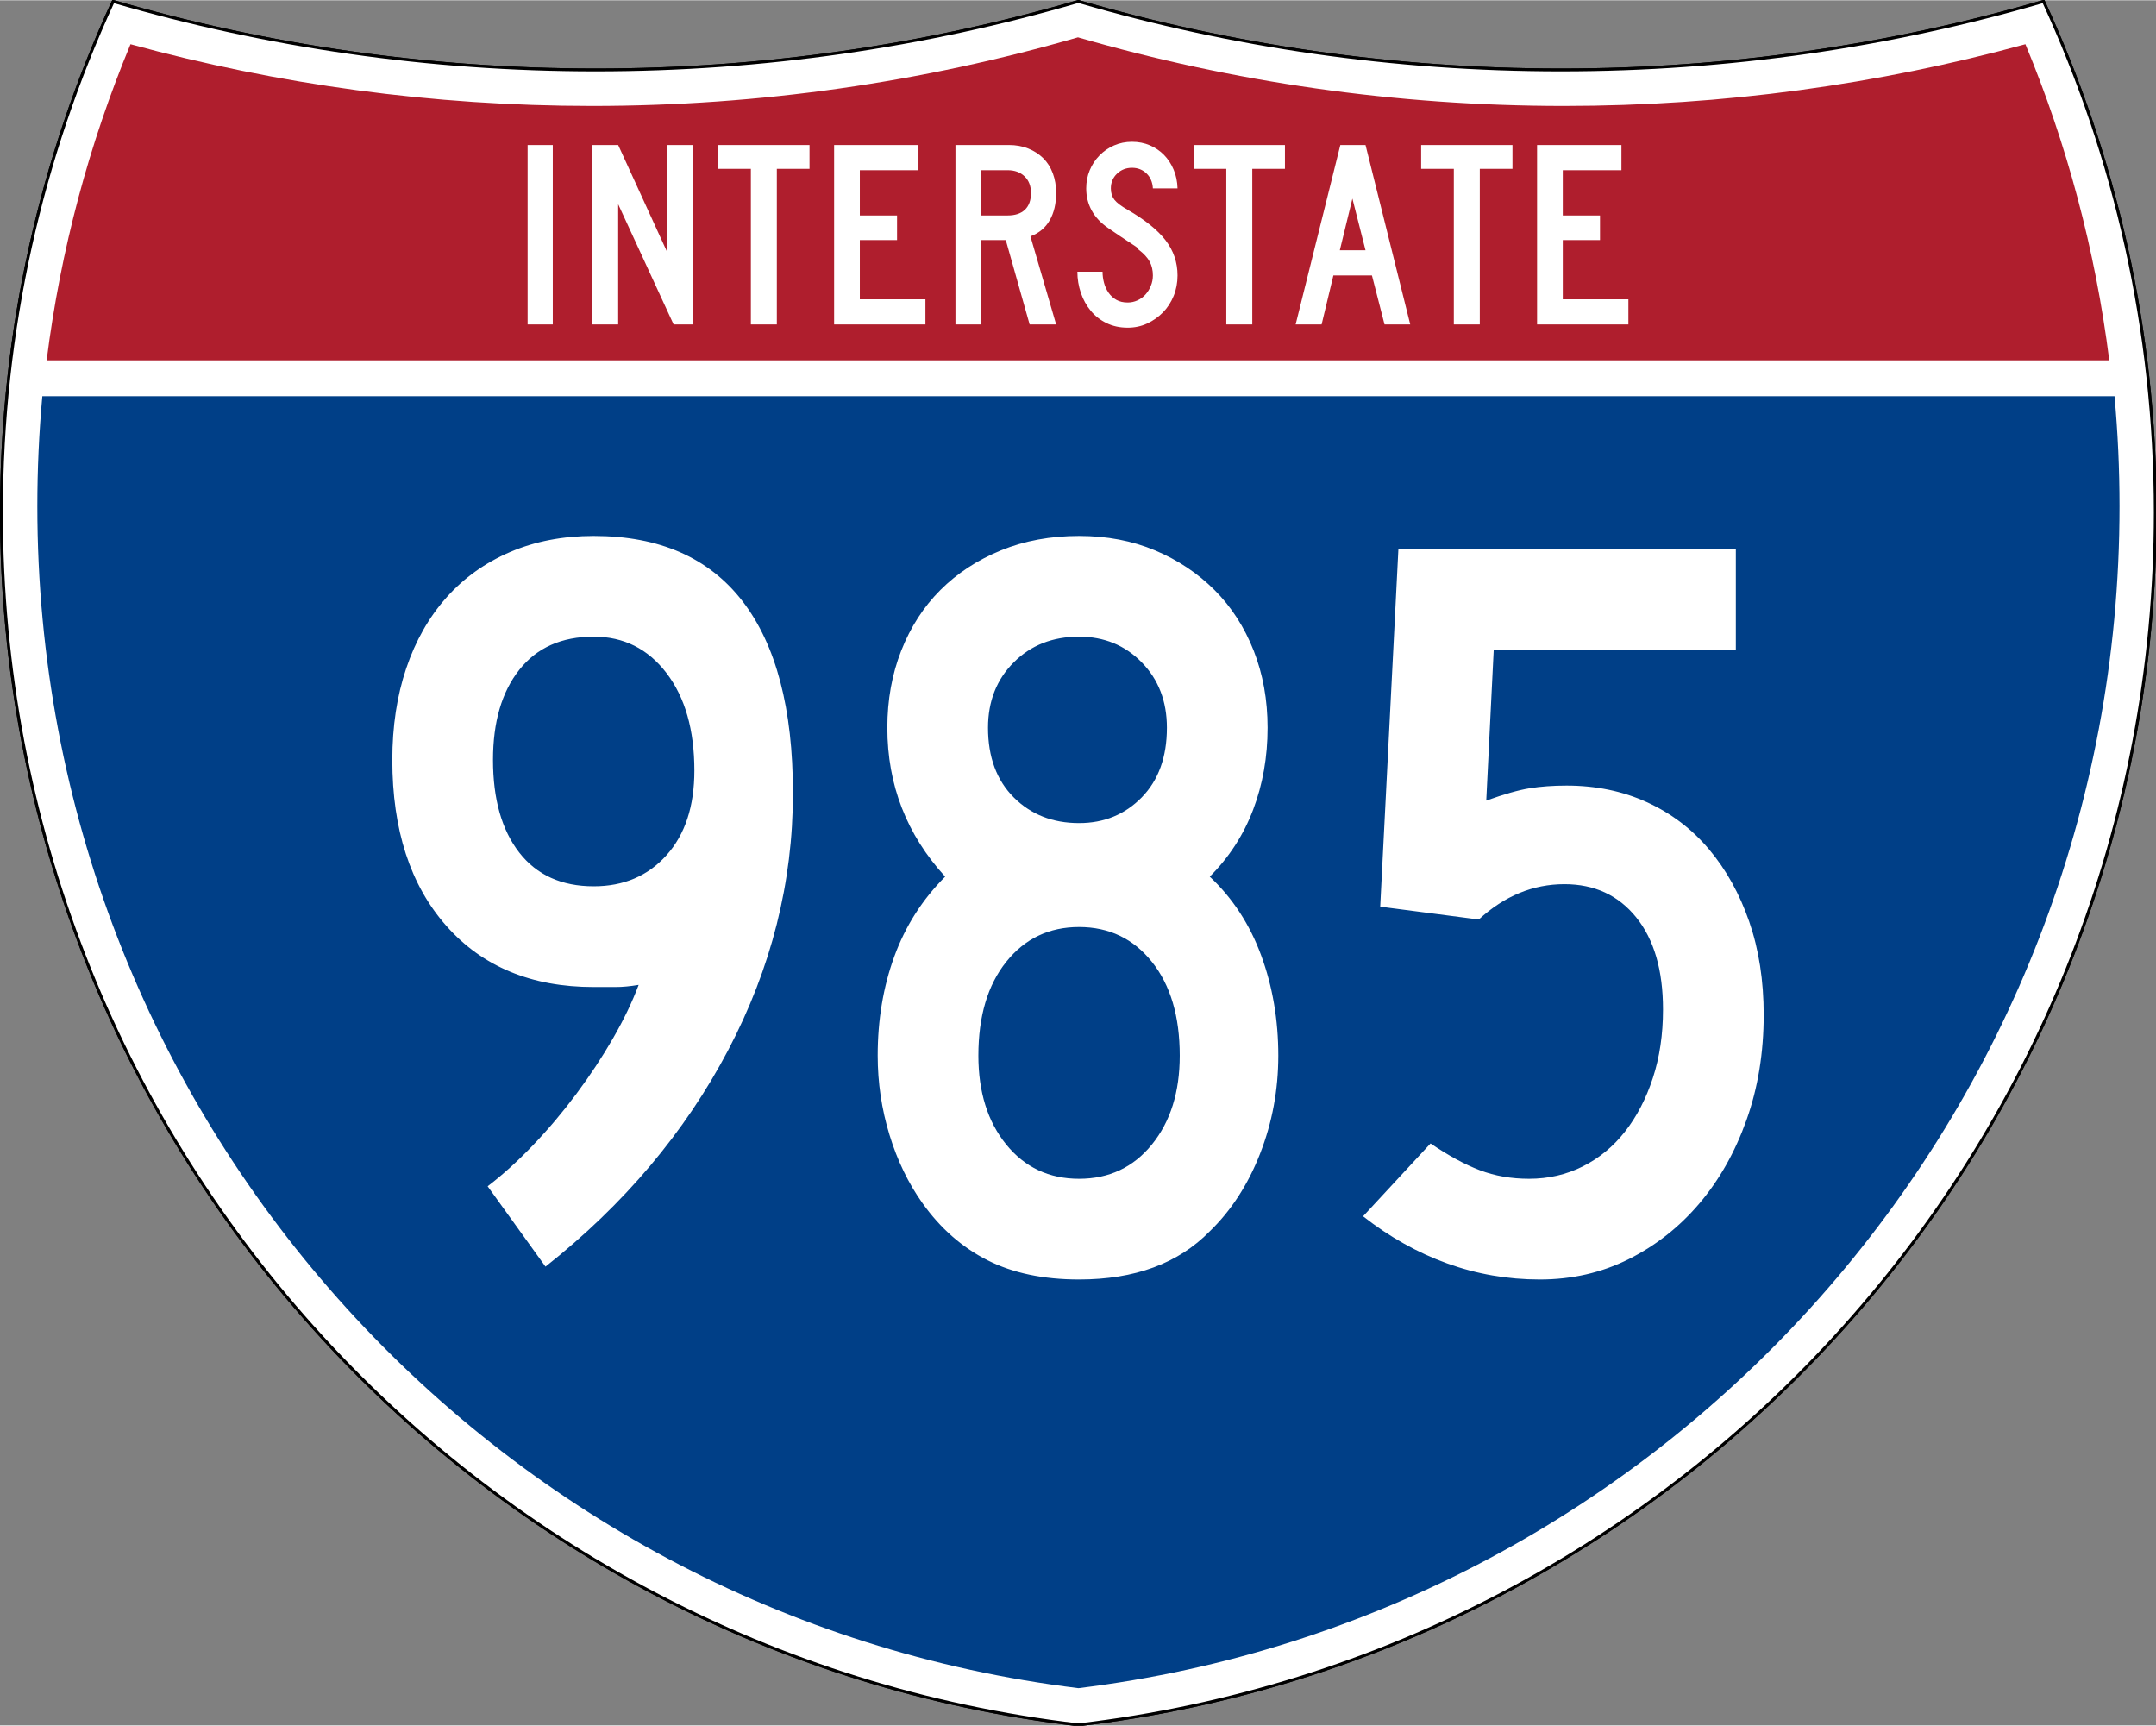 <?xml version="1.0" encoding="UTF-8" standalone="no"?>
<!-- Created with Inkscape (http://www.inkscape.org/) -->
<svg xmlns:dc="http://purl.org/dc/elements/1.1/" xmlns:cc="http://web.resource.org/cc/" xmlns:rdf="http://www.w3.org/1999/02/22-rdf-syntax-ns#" xmlns:svg="http://www.w3.org/2000/svg" xmlns="http://www.w3.org/2000/svg" xmlns:sodipodi="http://sodipodi.sourceforge.net/DTD/sodipodi-0.dtd" xmlns:inkscape="http://www.inkscape.org/namespaces/inkscape" version="1.0" width="751" height="601" viewBox="0 0 750 599.999" id="Layer_1" xml:space="preserve" sodipodi:version="0.32" inkscape:version="0.45" sodipodi:docname="I-980.svg" sodipodi:docbase="C:\Documents and Settings\ltljltlj\Desktop\Signs\Interstate Shields" inkscape:output_extension="org.inkscape.output.svg.inkscape" sodipodi:modified="true"><rect x="0" y="0" width="750" height="599.999" fill="#808080" stroke="none"/><sodipodi:namedview inkscape:window-height="964" inkscape:window-width="1041" inkscape:pageshadow="2" inkscape:pageopacity="0.0" guidetolerance="10.0" gridtolerance="10.0" objecttolerance="10.0" borderopacity="1.0" bordercolor="#666666" pagecolor="#ffffff" id="base" width="751px" height="601px" inkscape:zoom="1.2746667" inkscape:cx="375" inkscape:cy="300" inkscape:window-x="-1" inkscape:window-y="-3" inkscape:current-layer="Layer_1"/><defs id="defs62">
	
	
	
	
</defs>
<g transform="matrix(0.999, 0, 0, 0.999, 0.499, 0.399)" id="g5" style="fill: rgb(255, 255, 255); fill-opacity: 1; stroke: rgb(0, 0, 0); stroke-width: 1; stroke-miterlimit: 4; stroke-dasharray: none; stroke-opacity: 1;">
		<path id="path7" style="fill: rgb(255, 255, 255); fill-opacity: 1; stroke: rgb(0, 0, 0); stroke-width: 1; stroke-miterlimit: 4; stroke-dasharray: none; stroke-opacity: 1;" d="M 38.915,0 C 92.236,15.525 148.625,23.85 206.958,23.85 C 265.291,23.85 321.679,15.525 375,0 C 428.32,15.525 484.709,23.85 543.042,23.85 C 601.375,23.85 657.764,15.525 711.084,0 C 736.064,54.121 750,114.388 750,177.909 C 750,395.718 586.16,575.254 375,599.999 C 163.839,575.254 0,395.718 0,177.909 C 0,114.388 13.935,54.121 38.915,0 z "/>
		
			<path id="path9" style="fill: rgb(255, 255, 255); fill-opacity: 1; stroke: rgb(0, 0, 0); stroke-width: 1; stroke-linecap: round; stroke-linejoin: round; stroke-miterlimit: 4; stroke-dasharray: none; stroke-opacity: 1;" d="M 38.915,0 C 92.236,15.525 148.625,23.85 206.958,23.85 C 265.291,23.85 321.679,15.525 375,0 C 428.32,15.525 484.709,23.85 543.042,23.85 C 601.375,23.85 657.764,15.525 711.084,0 C 736.064,54.121 750,114.388 750,177.909 C 750,395.718 586.16,575.254 375,599.999 C 163.839,575.254 0,395.718 0,177.909 C 0,114.388 13.935,54.121 38.915,0 z "/>
	</g><g transform="matrix(1.006, 0, 0, 1.01, -2.101, -3.702)" id="g11" style="fill: rgb(0, 63, 135); fill-opacity: 1;">
		<path id="path13" style="fill: rgb(0, 63, 135); fill-opacity: 1;" d="M 15,177.909 C 15,165.127 15.585,152.482 16.729,139.999 L 733.271,139.999 C 734.415,152.482 735,165.127 735,177.909 C 735,387.423 577.855,560.229 375,584.891 C 172.145,560.229 15,387.423 15,177.909 z "/>
	</g><g transform="matrix(1.006, 0, 0, 1.027, -2.264, -3.152)" id="g15" style="fill: rgb(175, 30, 45); fill-opacity: 1;">
		<path id="path17" style="fill: rgb(175, 30, 45); fill-opacity: 1;" d="M 47.378,17.943 C 98.27,31.578 151.766,38.849 206.96,38.849 C 265.221,38.849 321.589,30.748 375,15.611 C 428.411,30.748 484.779,38.849 543.04,38.849 C 598.234,38.849 651.73,31.579 702.621,17.943 C 716.883,51.567 726.785,87.489 731.617,124.999 L 18.382,124.999 C 23.215,87.489 33.116,51.567 47.378,17.943 z "/>
	</g>



<path style="font-size: 93.281px; font-style: normal; font-variant: normal; font-weight: normal; font-stretch: normal; text-align: center; line-height: 125%; text-anchor: middle; fill: rgb(255, 255, 255); fill-opacity: 1;" d="M 183.538,112.749 L 183.538,50.333 L 192.294,50.333 L 192.294,112.749 L 183.538,112.749 z M 234.327,112.749 L 215.043,70.921 L 215.043,112.749 L 206.099,112.749 L 206.099,50.333 L 215.043,50.333 L 232.183,87.783 L 232.183,50.333 L 241.127,50.333 L 241.127,112.749 L 234.327,112.749 z M 270.235,58.626 L 270.235,112.749 L 261.201,112.749 L 261.201,58.626 L 249.835,58.626 L 249.835,50.333 L 281.601,50.333 L 281.601,58.626 L 270.235,58.626 z M 290.159,112.749 L 290.159,50.333 L 319.503,50.333 L 319.503,59.092 L 299.102,59.092 L 299.102,74.833 L 312.052,74.833 L 312.052,83.405 L 299.102,83.405 L 299.102,103.993 L 321.925,103.993 L 321.925,112.749 L 290.159,112.749 z M 358.175,112.749 L 349.883,83.405 L 341.314,83.405 L 341.314,112.749 L 332.37,112.749 L 332.37,50.333 L 351.003,50.333 C 353.425,50.333 355.645,50.737 357.664,51.544 C 359.682,52.351 361.421,53.47 362.881,54.899 C 364.34,56.328 365.458,58.082 366.234,60.162 C 367.01,62.242 367.398,64.525 367.398,67.009 C 367.398,70.736 366.653,73.903 365.162,76.512 C 363.671,79.121 361.435,80.983 358.454,82.1 L 367.398,112.749 L 358.175,112.749 z M 358.642,67.009 C 358.642,64.587 357.896,62.662 356.406,61.234 C 354.915,59.806 352.959,59.092 350.537,59.092 L 341.314,59.092 L 341.314,74.833 L 350.537,74.833 C 353.144,74.833 355.147,74.166 356.545,72.83 C 357.943,71.495 358.642,69.555 358.642,67.009 L 358.642,67.009 z M 409.624,95.7 C 409.624,98.247 409.174,100.623 408.273,102.827 C 407.373,105.032 406.131,106.941 404.548,108.556 C 402.964,110.171 401.132,111.459 399.051,112.422 C 396.97,113.385 394.718,113.866 392.296,113.866 C 389.563,113.866 387.11,113.339 384.937,112.283 C 382.764,111.227 380.933,109.799 379.442,107.999 C 377.951,106.198 376.802,104.118 375.995,101.757 C 375.188,99.396 374.784,96.944 374.784,94.398 L 383.54,94.398 C 383.54,95.702 383.711,96.99 384.052,98.263 C 384.393,99.536 384.921,100.685 385.635,101.71 C 386.35,102.735 387.25,103.558 388.337,104.179 C 389.424,104.8 390.744,105.11 392.296,105.11 C 393.477,105.11 394.611,104.862 395.698,104.365 C 396.785,103.869 397.716,103.186 398.492,102.316 C 399.268,101.446 399.889,100.436 400.354,99.288 C 400.82,98.139 401.052,96.944 401.052,95.7 C 401.052,93.9 400.68,92.301 399.935,90.904 C 399.19,89.507 397.886,88.094 396.023,86.665 C 395.712,86.355 395.588,86.184 395.651,86.152 C 395.713,86.121 395.527,85.95 395.092,85.641 C 394.657,85.331 393.741,84.725 392.343,83.824 C 390.945,82.923 388.663,81.386 385.496,79.214 C 382.951,77.474 381.041,75.44 379.767,73.11 C 378.494,70.781 377.857,68.22 377.857,65.426 C 377.857,63.19 378.261,61.093 379.068,59.137 C 379.875,57.182 381.009,55.458 382.468,53.968 C 383.928,52.477 385.62,51.312 387.546,50.474 C 389.471,49.635 391.551,49.216 393.786,49.216 C 396.022,49.216 398.088,49.619 399.982,50.427 C 401.876,51.234 403.522,52.352 404.919,53.781 C 406.316,55.21 407.433,56.919 408.272,58.906 C 409.111,60.893 409.561,63.066 409.624,65.426 L 401.052,65.426 C 400.929,63.252 400.184,61.513 398.818,60.209 C 397.451,58.905 395.774,58.253 393.786,58.253 C 391.737,58.253 389.999,58.937 388.571,60.303 C 387.142,61.67 386.428,63.377 386.428,65.426 C 386.428,66.978 386.832,68.282 387.64,69.338 C 388.447,70.394 389.999,71.573 392.296,72.877 C 398.321,76.355 402.715,79.895 405.479,83.497 C 408.242,87.099 409.624,91.167 409.624,95.7 L 409.624,95.7 z M 435.625,58.626 L 435.625,112.749 L 426.59,112.749 L 426.59,58.626 L 415.224,58.626 L 415.224,50.333 L 446.991,50.333 L 446.991,58.626 L 435.625,58.626 z M 481.632,112.749 L 477.254,95.7 L 463.838,95.7 L 459.742,112.749 L 450.704,112.749 L 466.26,50.333 L 475.019,50.333 L 490.576,112.749 L 481.632,112.749 z M 470.454,68.965 L 466.076,86.944 L 475.019,86.944 L 470.454,68.965 z M 514.772,58.626 L 514.772,112.749 L 505.737,112.749 L 505.737,58.626 L 494.371,58.626 L 494.371,50.333 L 526.138,50.333 L 526.138,58.626 L 514.772,58.626 z M 534.695,112.749 L 534.695,50.333 L 564.04,50.333 L 564.04,59.092 L 543.639,59.092 L 543.639,74.833 L 556.589,74.833 L 556.589,83.405 L 543.639,83.405 L 543.639,103.993 L 566.462,103.993 L 566.462,112.749 L 534.695,112.749 z " id="text7023"/>

<path style="font-size: 373.127px; font-style: normal; font-variant: normal; font-weight: normal; font-stretch: normal; text-align: center; line-height: 125%; text-anchor: middle; fill: rgb(255, 255, 255); fill-opacity: 1;" d="M 275.833,275.74 C 275.832,306.792 268.318,336.602 253.288,365.167 C 238.258,393.733 217.082,418.823 189.76,440.437 L 169.632,412.485 C 174.847,408.513 180.126,403.733 185.467,398.145 C 190.808,392.558 195.838,386.596 200.557,380.258 C 205.276,373.92 209.499,367.521 213.225,361.062 C 216.951,354.603 219.933,348.394 222.169,342.435 C 219.19,342.936 216.521,343.186 214.163,343.186 C 211.806,343.186 209.258,343.186 206.522,343.186 C 184.908,343.186 167.829,336.105 155.286,321.943 C 142.743,307.782 136.472,288.529 136.472,264.186 C 136.472,252.511 138.086,241.892 141.316,232.328 C 144.545,222.765 149.202,214.565 155.286,207.731 C 161.37,200.897 168.76,195.616 177.455,191.89 C 186.151,188.164 195.84,186.301 206.522,186.301 C 229.379,186.301 246.645,193.878 258.32,209.033 C 269.995,224.188 275.832,246.423 275.833,275.74 L 275.833,275.74 z M 241.547,267.905 C 241.547,253.751 238.317,242.449 231.858,234 C 225.399,225.551 216.953,221.326 206.522,221.326 C 195.347,221.326 186.716,225.177 180.628,232.88 C 174.54,240.582 171.497,251.018 171.497,264.186 C 171.497,277.847 174.54,288.59 180.628,296.414 C 186.716,304.237 195.347,308.149 206.522,308.149 C 216.953,308.149 225.399,304.548 231.858,297.346 C 238.317,290.144 241.547,280.33 241.547,267.905 L 241.547,267.905 z M 444.681,367.032 C 444.68,378.958 442.569,390.322 438.347,401.125 C 434.124,411.928 428.286,420.934 420.834,428.144 C 409.902,439.319 394.747,444.906 375.37,444.906 C 362.952,444.906 352.332,442.672 343.512,438.203 C 334.691,433.733 327.176,427.151 320.967,418.455 C 316.001,411.496 312.152,403.545 309.419,394.603 C 306.686,385.661 305.32,376.471 305.32,367.032 C 305.32,354.607 307.245,343.116 311.096,332.559 C 314.948,322.002 320.846,312.747 328.791,304.795 C 315.38,290.14 308.674,272.878 308.674,253.008 C 308.674,243.319 310.289,234.375 313.519,226.176 C 316.748,217.977 321.282,210.959 327.119,205.121 C 332.957,199.284 339.973,194.688 348.168,191.333 C 356.364,187.978 365.431,186.301 375.37,186.301 C 385.058,186.301 393.877,187.978 401.826,191.333 C 409.775,194.688 416.668,199.284 422.506,205.121 C 428.343,210.959 432.877,217.977 436.106,226.176 C 439.336,234.375 440.951,243.319 440.951,253.008 C 440.951,263.189 439.275,272.69 435.924,281.511 C 432.573,290.332 427.543,298.093 420.834,304.795 C 428.779,312.247 434.74,321.377 438.716,332.183 C 442.692,342.991 444.68,354.607 444.681,367.032 L 444.681,367.032 z M 405.926,253.008 C 405.926,243.812 403.007,236.232 397.169,230.27 C 391.332,224.307 384.065,221.326 375.37,221.326 C 366.181,221.326 358.606,224.307 352.643,230.27 C 346.681,236.232 343.699,243.812 343.699,253.008 C 343.699,263.189 346.681,271.261 352.643,277.224 C 358.606,283.186 366.181,286.168 375.37,286.168 C 384.065,286.168 391.332,283.186 397.169,277.224 C 403.007,271.261 405.926,263.189 405.926,253.008 L 405.926,253.008 z M 410.395,367.032 C 410.395,353.363 407.165,342.494 400.706,334.424 C 394.247,326.354 385.801,322.319 375.37,322.318 C 364.938,322.319 356.492,326.354 350.033,334.424 C 343.574,342.494 340.345,353.363 340.345,367.032 C 340.345,379.7 343.574,390.009 350.033,397.958 C 356.492,405.907 364.938,409.881 375.37,409.881 C 385.801,409.881 394.247,405.907 400.706,397.958 C 407.165,390.009 410.395,379.7 410.395,367.032 L 410.395,367.032 z M 613.529,352.874 C 613.529,366.035 611.54,378.205 607.564,389.384 C 603.588,400.562 598.122,410.251 591.166,418.45 C 584.21,426.649 576.013,433.108 566.575,437.827 C 557.136,442.547 546.826,444.906 535.643,444.906 C 524.469,444.906 513.726,443.043 503.416,439.317 C 493.105,435.591 483.356,430.127 474.168,422.925 L 497.639,397.588 C 503.848,401.811 509.562,404.915 514.782,406.902 C 520.001,408.888 525.716,409.881 531.925,409.881 C 538.627,409.881 544.836,408.452 550.552,405.594 C 556.268,402.736 561.175,398.699 565.273,393.483 C 569.37,388.267 572.6,382.058 574.961,374.856 C 577.323,367.654 578.504,359.705 578.504,351.009 C 578.504,337.341 575.397,326.657 569.184,318.958 C 562.972,311.26 554.649,307.41 544.218,307.41 C 533.286,307.41 523.35,311.508 514.412,319.703 L 480.126,315.234 L 486.461,190.77 L 603.84,190.77 L 603.84,225.806 L 519.621,225.806 L 517.016,278.344 C 523.225,276.108 528.255,274.679 532.107,274.057 C 535.958,273.435 540.245,273.124 544.968,273.124 C 555.15,273.124 564.463,275.05 572.909,278.901 C 581.354,282.752 588.558,288.218 594.521,295.299 C 600.483,302.38 605.142,310.765 608.497,320.454 C 611.851,330.142 613.529,340.949 613.529,352.874 L 613.529,352.874 z " id="text7029"/>

</svg>